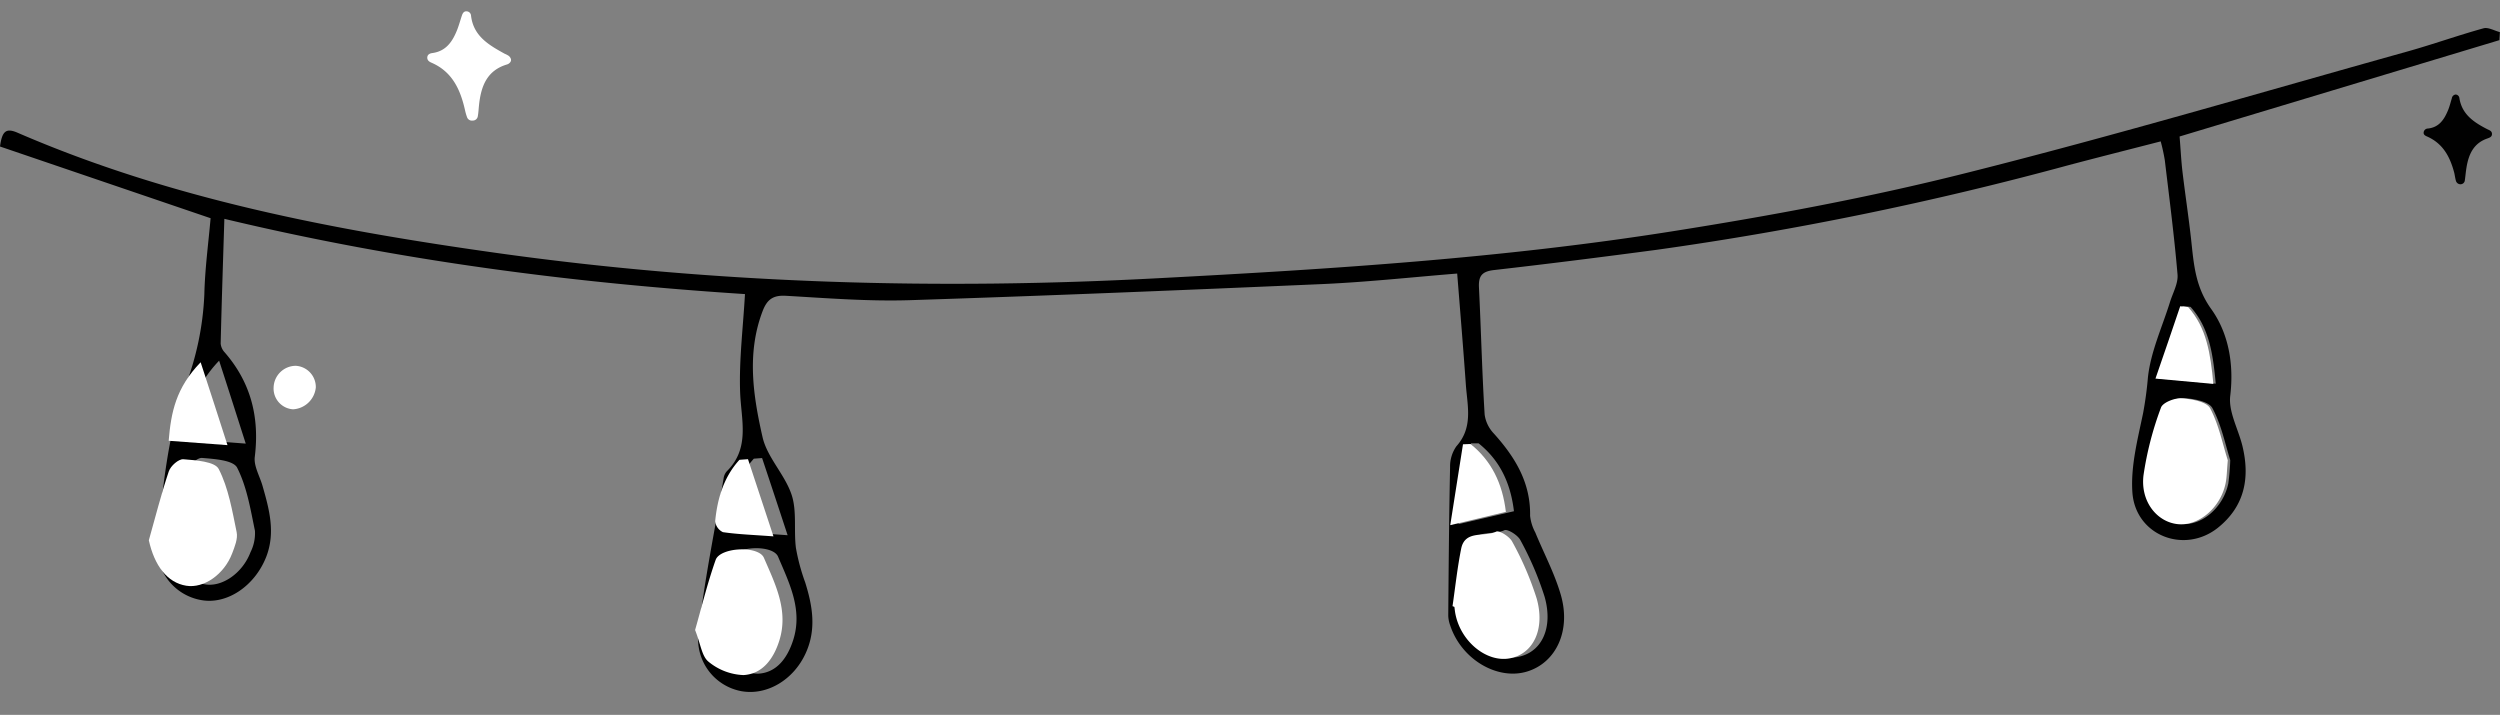 <?xml version="1.0" encoding="UTF-8"?> <svg xmlns="http://www.w3.org/2000/svg" viewBox="0 0 439.58 125.7"><rect x="0" y="0" width="439.58" height="125.7" fill="#808080" stroke="none"/><defs><style>.cls-1{fill:#fff;}.cls-2{fill:#010101;}.cls-3{fill:none;}</style></defs><g id="Capa_2" data-name="Capa 2"><g id="Capa_1-2" data-name="Capa 1"><path d="M256.22,48.1c-7.57.6-15.62,1.49-23.69,1.85C208.36,51,184.2,52,160,52.78c-7.26.23-14.55-.35-21.81-.77-2.29-.13-3.33.66-4.12,2.75-2.79,7.37-1.64,14.82,0,22.06.8,3.6,3.95,6.62,5.13,10.21.94,2.87.35,6.22.75,9.32a35.52,35.52,0,0,0,1.63,6.06c1.3,4.15,2,8.27.08,12.46-2.13,4.68-6.81,7.47-11.31,6.66a9.32,9.32,0,0,1-7.55-10.16c1-9.13,2.89-18.16,4.43-27.23a2.35,2.35,0,0,1,.57-1.28c4.12-4.07,2.52-9,2.34-13.85-.21-5.69.52-11.4.85-17.3-29.89-1.93-60.41-5.78-91.54-13.23-.24,7.64-.48,14.78-.65,21.93a2.62,2.62,0,0,0,.7,1.54c4.61,5.3,6.16,11.42,5.3,18.38-.2,1.61.86,3.37,1.35,5.06,1.18,4.12,2.32,8.21.67,12.5-2,5.12-6.87,8.44-11.41,7.63a9.39,9.39,0,0,1-7.73-10.37c.92-9.1,1.77-18.5,4.81-27a51.2,51.2,0,0,0,3.44-16.39c.1-4.47.71-8.94,1.1-13.39L0,25.76c.36-2.62,1-3.32,3.05-2.44C30,35,58.56,40.44,87.42,44.49,126.15,49.92,165,51,204,48.9c30.06-1.58,60.07-3.49,89.8-8.19,17.48-2.76,34.95-6,52.11-10.34,25.91-6.51,51.56-14.1,77.3-21.29,4.52-1.26,8.94-2.85,13.46-4.1.83-.24,1.92.42,2.89.67l-.09,1.41L383.24,24c.17,2,.27,4.14.51,6.21.48,4,1.09,8,1.53,12,.46,4.26.72,8.24,3.54,12.15,3,4.21,4,9.57,3.33,15.21-.35,2.8,1.4,5.85,2.13,8.81C395.65,84,394.7,89,390,92.78c-5.91,4.73-14.55,1.37-15.06-6.23-.31-4.57.93-9.31,1.88-13.88a62.8,62.8,0,0,0,.85-6.27c.48-4.54,2.52-8.9,3.9-13.34.5-1.59,1.44-3.24,1.31-4.79-.57-6.72-1.44-13.42-2.24-20.12a33.46,33.46,0,0,0-.72-3.29c-5.59,1.44-10.9,2.78-16.19,4.18A585,585,0,0,1,291.4,43.91c-9.55,1.27-19.1,2.48-28.67,3.57-2.13.24-2.79,1-2.68,3.11.37,7.44.54,14.89,1,22.33a6,6,0,0,0,1.58,3.27c3.74,4.14,6.52,8.64,6.41,14.51a8,8,0,0,0,.92,2.94c1.47,3.58,3.3,7,4.42,10.75,1.94,6.38-.71,12.12-5.88,13.69S257,116,255,110a5.56,5.56,0,0,1-.35-1.74c.07-8.7.14-17.41.32-26.11a6.17,6.17,0,0,1,1.11-3.68c2.95-3.29,1.95-7,1.67-10.75C257.3,61.34,256.77,55,256.22,48.1ZM29.52,94.75c1,4.44,3.21,7.44,6.53,8,3,.51,6.59-1.95,8-5.66a7.46,7.46,0,0,0,.78-3.75c-.78-3.78-1.42-7.73-3.13-11.1-.68-1.33-4-1.54-6.17-1.72-.81-.07-2.23,1.21-2.55,2.16C31.65,86.64,30.64,90.71,29.52,94.75ZM392.15,80.9c-.88-2.76-1.55-6.2-3.13-9.13-.64-1.19-3.26-1.65-5-1.77-1.2-.08-3.25.74-3.56,1.63a56.72,56.72,0,0,0-3,11.87c-.52,4.61,2.37,8.21,6,8.62s7.46-2.83,8.35-7.12A39.69,39.69,0,0,0,392.15,80.9ZM256.93,106.46l.32.05c.05.35.09.7.15,1,.87,5,5.35,8.8,9.51,8s6.22-5.06,4.7-10.52a55.33,55.33,0,0,0-4.27-10c-.45-.9-2.25-2-2.81-1.77-2,1-5.42-.34-6.1,3S257.42,103.09,256.93,106.46Zm-132.12,4.11c1,2.43,1.16,4.6,2.33,5.53a10.23,10.23,0,0,0,6.11,2.36c3.35-.15,5.24-2.83,6.23-5.95,1.69-5.33-.71-10-2.67-14.63-.94-2.19-7.64-1.88-8.43.38C126.92,102.43,125.89,106.75,124.81,110.57ZM43.21,78c-1.63-5.09-3-9.41-4.68-14.58-4.31,4.49-5.16,8.84-5.57,13.8ZM134,80.54l-1.45.11c-2.74,3-3.84,6.79-4.23,10.79a2.42,2.42,0,0,0,1.35,1.92c2.57.39,5.18.48,8.82.75C136.81,89,135.41,84.76,134,80.54Zm132.2,9.35c-.59-5-2.52-9-6.22-11.94l-1.32,0c-.7,4.49-1.4,9-2.21,14.21Zm123.4-22.43c-.49-5.29-1.16-9.86-4.43-13.5l-1.39-.15c-1.37,4-2.74,8.1-4.31,12.72Z"></path><path class="cls-1" d="M26.17,95c1.14-4,2.16-8.12,3.5-12.09.32-1,1.75-2.23,2.57-2.16,2.19.18,5.54.39,6.22,1.72,1.72,3.36,2.37,7.32,3.15,11.1.24,1.15-.34,2.55-.79,3.74-1.42,3.72-5,6.18-8.07,5.68C29.41,102.46,27.15,99.45,26.17,95Z"></path><path class="cls-1" d="M391.72,80.94c-.17,1.76-.16,3-.4,4.09-.9,4.29-4.77,7.52-8.42,7.13s-6.58-4-6-8.62a57.42,57.42,0,0,1,3.07-11.87c.31-.89,2.39-1.71,3.59-1.63,1.78.12,4.42.57,5.06,1.76C390.17,74.74,390.83,78.18,391.72,80.94Z"></path><path class="cls-1" d="M255.4,106.58c.49-3.37.85-6.76,1.52-10.1s4.09-2,6.15-3c.56-.27,2.38.88,2.83,1.77a54.85,54.85,0,0,1,4.3,10c1.53,5.45-.64,9.75-4.74,10.51s-8.71-3-9.59-8c-.06-.34-.09-.7-.14-1.05Z"></path><path class="cls-1" d="M122.22,110.78c1.09-3.82,2.14-8.14,3.61-12.32.79-2.25,7.55-2.57,8.49-.38,2,4.63,4.39,9.3,2.69,14.62-1,3.13-2.92,5.81-6.29,6a10.25,10.25,0,0,1-6.15-2.36C123.39,115.38,123.19,113.21,122.22,110.78Z"></path><path class="cls-1" d="M40,78.27,29.66,77.5c.41-5,1.27-9.31,5.62-13.8C37,68.87,38.34,73.19,40,78.27Z"></path><path class="cls-1" d="M131.52,80.74,136,94.31c-3.67-.27-6.3-.36-8.89-.74a2.42,2.42,0,0,1-1.36-1.92c.39-4,1.51-7.77,4.27-10.8Z"></path><path class="cls-1" d="M264.78,90,255,92.34c.82-5.24,1.53-9.73,2.24-14.22l1.32-.05C262.24,81,264.19,85,264.78,90Z"></path><path class="cls-1" d="M389.18,67.5,379,66.57c1.58-4.62,3-8.67,4.35-12.72l1.4.15C388,57.63,388.68,62.21,389.18,67.5Z"></path><path class="cls-1" d="M82.14,2a.8.8,0,0,1,.68.73c.41,3.63,3.15,5.19,5.92,6.72a4.1,4.1,0,0,1,.75.4c.51.5.51,1-.13,1.4l-.2.08c-3.6,1.07-4.6,3.91-4.94,7.21-.07.64-.09,1.28-.21,1.91a.88.88,0,0,1-.9.75.9.9,0,0,1-1-.63,9.32,9.32,0,0,1-.3-1c-.8-3.67-2.2-6.93-5.95-8.55-.42-.18-.76-.44-.73-.93s.42-.7.88-.76c2.46-.33,3.59-2.08,4.4-4.15.31-.8.53-1.63.8-2.43C81.37,2.26,81.61,1.92,82.14,2Z"></path><path class="cls-2" d="M431.78,16.62a.7.7,0,0,1,.66.64c.45,2.85,2.54,4.24,4.85,5.43.39.2.88.32.88.87s-.49.67-.9.82c-2.33.84-3.19,2.74-3.57,5-.13.76-.19,1.53-.3,2.3a.76.76,0,0,1-.77.72.83.83,0,0,1-.82-.69c-.14-.48-.18-1-.31-1.46-.73-2.7-1.95-5-4.7-6.23-.35-.15-.74-.33-.63-.83a.76.76,0,0,1,.72-.59c2-.2,2.9-1.62,3.57-3.26.27-.66.44-1.37.65-2.05A.77.77,0,0,1,431.78,16.62Z"></path><path class="cls-1" d="M48.11,68.11A3.92,3.92,0,0,1,52,64.32a3.74,3.74,0,0,1,3.53,3.81,4.27,4.27,0,0,1-4,3.84A3.66,3.66,0,0,1,48.11,68.11Z"></path><rect class="cls-3" x="0.07" width="439.51" height="125.7"></rect></g></g></svg> 